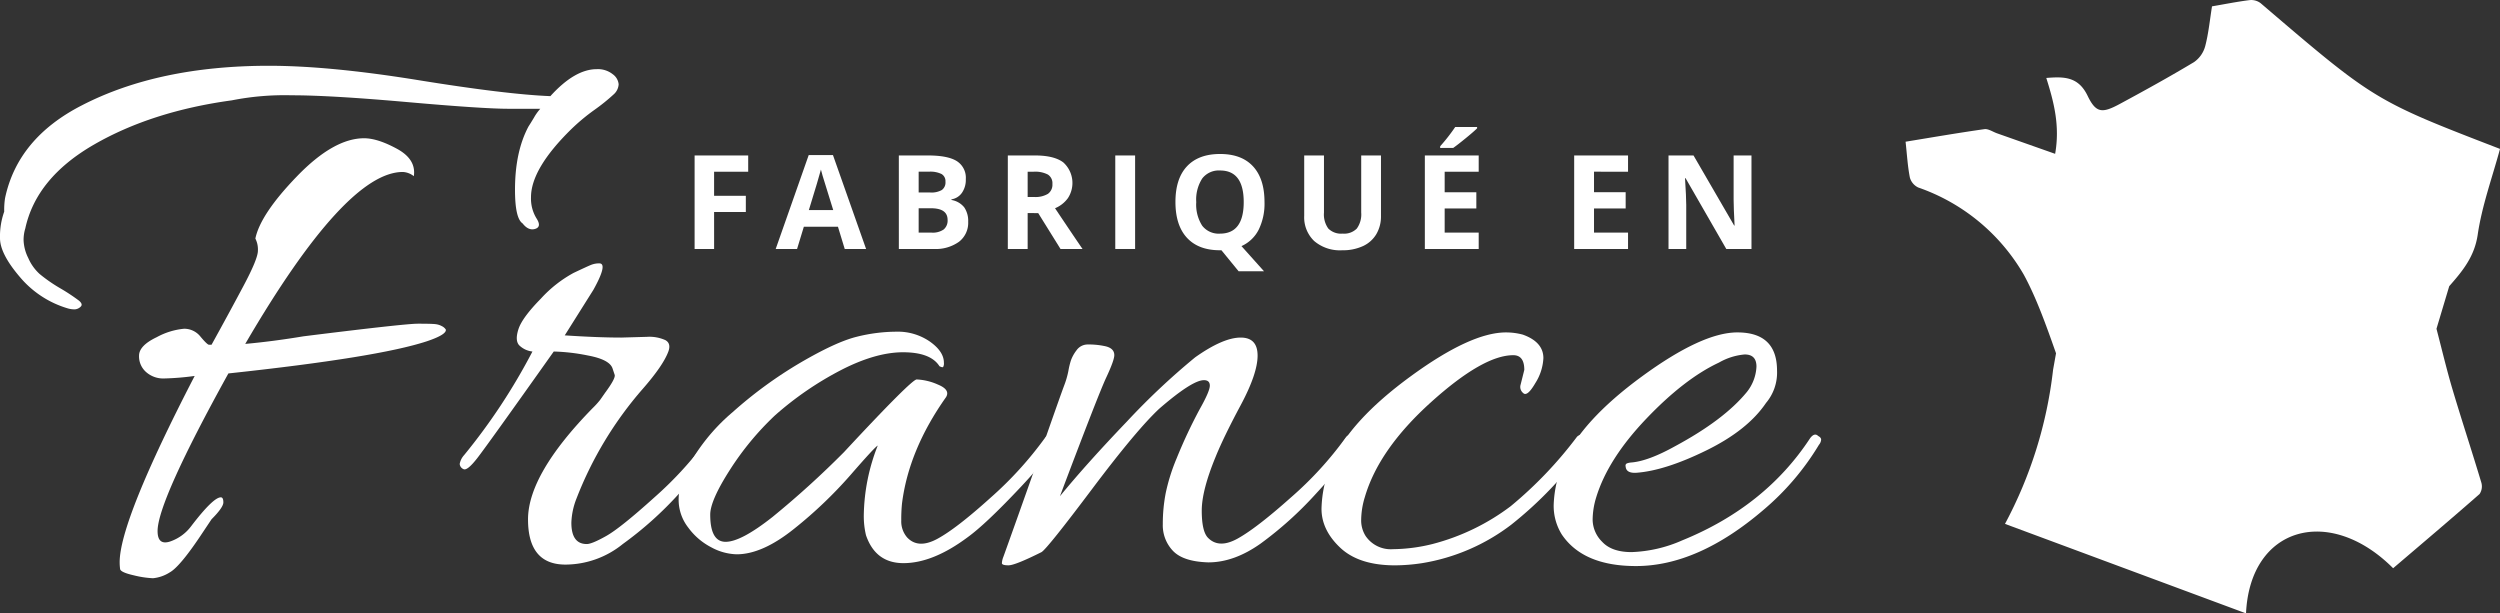 <svg xmlns="http://www.w3.org/2000/svg" width="574.154" height="140.864" viewBox="0 0 574.154 140.864">
  <rect x="0" y="0" width="574.154" height="140.864" fill="#333333" stroke="none"/>
  <g id="Groupe_154" data-name="Groupe 154" transform="translate(-128.977 -178.249)">
    <g id="Groupe_152" data-name="Groupe 152" transform="translate(128.977 193.361)">
      <path id="Tracé_642" data-name="Tracé 642" d="M255.378,192.712q5.614-6.194,10.646-6.194a5.468,5.468,0,0,1,3.678,1.161A3.2,3.2,0,0,1,271.057,190a3.346,3.346,0,0,1-1.161,2.323,44.252,44.252,0,0,1-4.452,3.581,46.352,46.352,0,0,0-5.226,4.355q-9.291,9.1-9.291,15.679a8.684,8.684,0,0,0,1.258,4.839q1.255,1.936-.29,2.42t-2.9-1.258q-1.742-1.162-1.742-7.743,0-8.711,3.1-14.518c.256-.387.677-1.065,1.258-2.032a11.237,11.237,0,0,1,1.452-2.032H245.8q-5.907,0-23.422-1.549t-26.422-1.548a62.312,62.312,0,0,0-13.743,1.161q-18.392,2.517-31.649,10.162T134.784,223.1a8.885,8.885,0,0,0-.387,2.807,9.839,9.839,0,0,0,1.065,3.968,10.67,10.67,0,0,0,2.613,3.678,35.118,35.118,0,0,0,4.743,3.291,44.23,44.23,0,0,1,4.259,2.807q1.062.871.387,1.452a2.1,2.1,0,0,1-1.355.581,5.874,5.874,0,0,1-1.452-.194,22.81,22.81,0,0,1-11.13-7.259q-4.549-5.323-4.549-8.9a16.989,16.989,0,0,1,.968-6.1,17.38,17.38,0,0,1,.194-3.1q2.9-13.74,17.615-21.293,17.612-9.095,42.972-9.1,13.937,0,34.262,3.291T255.378,192.712Zm-75.686,92.139q.581,0,.581,1.161t-2.71,3.871l-1.936,2.9q-5.226,7.936-7.646,9.291a8.689,8.689,0,0,1-3.871,1.355,22.493,22.493,0,0,1-4.452-.677q-3-.681-3.1-1.452a12.134,12.134,0,0,1-.1-1.549q0-9.482,17.228-42.779a61.851,61.851,0,0,1-7.065.581,5.916,5.916,0,0,1-4.065-1.452,4.791,4.791,0,0,1-1.645-3.775q0-2.323,4.065-4.259a16.228,16.228,0,0,1,6.291-1.936,4.774,4.774,0,0,1,3.775,1.839q1.546,1.842,1.936,1.839h.581q4.065-7.356,7.356-13.55t3.291-8.033a5.529,5.529,0,0,0-.581-2.807q1.161-5.613,9.582-14.324t15.389-8.711q3.094,0,7.549,2.42t3.871,6.291a4.443,4.443,0,0,0-2.516-.968q-13.166,0-36.2,39.488,6.388-.581,13.356-1.742,23.228-2.9,26.325-2.9t3.968.1a4.014,4.014,0,0,1,1.549.484,2.158,2.158,0,0,1,.871.774q.191,1.161-4.452,2.71-11.23,3.681-45.489,7.356-16.26,29.426-16.26,36.2,0,3.294,2.807,2.42a10.081,10.081,0,0,0,4.936-3.581Q177.947,284.855,179.692,284.852Z" transform="translate(-128.977 -185.744)" fill="#fff"/>
      <path id="Tracé_643" data-name="Tracé 643" d="M205.635,277.428q-8.6,0-8.606-10.378t14.849-25.563a19.571,19.571,0,0,0,1.688-1.855l1.182-1.688q2.362-3.2,2.194-4.051l-.506-1.518q-.677-2.023-5.569-2.952a44.777,44.777,0,0,0-7.93-.93q-15.189,21.432-17.55,24.468t-3.206,2.531a1.422,1.422,0,0,1-.843-1.182,4.105,4.105,0,0,1,1.012-2.024,138.094,138.094,0,0,0,15.693-23.793A5.124,5.124,0,0,1,195,227.06q-1.01-1.1-.167-3.712t5.146-7a28.628,28.628,0,0,1,7.509-5.906q3.2-1.518,4.049-1.857a4.981,4.981,0,0,1,1.857-.337q2.027,0-1.349,6.073l-6.581,10.463q7.592.505,12.993.506l5.906-.169a8.948,8.948,0,0,1,4.218.76q1.349.759.676,2.615-1.183,3.209-5.906,8.606a84.866,84.866,0,0,0-15.187,25.144,16.477,16.477,0,0,0-1.182,5.567q0,4.9,3.543,4.894,1.18,0,4.472-1.855t11.054-8.86a82.955,82.955,0,0,0,12.487-13.754,1.229,1.229,0,0,1,1.6-.421q.929.423.93.845a1.722,1.722,0,0,1-.339.927q-2.529,4.558-9.112,11.642A82.7,82.7,0,0,1,218.8,272.7,21.015,21.015,0,0,1,205.635,277.428Z" transform="translate(-75.762 -162.875)" fill="#fff"/>
      <path id="Tracé_644" data-name="Tracé 644" d="M219.6,267.156a12.833,12.833,0,0,1-5.821-1.6A15.169,15.169,0,0,1,208.467,261a10.4,10.4,0,0,1-2.194-6.327,14.151,14.151,0,0,1,1.518-6.412,44.165,44.165,0,0,1,10.884-13.751,97.543,97.543,0,0,1,15.609-11.39q8.1-4.724,12.824-5.908a37.991,37.991,0,0,1,9.2-1.182,12.924,12.924,0,0,1,7.678,2.279q3.2,2.281,3.206,4.811a1.764,1.764,0,0,1-.169,1.012q-.169.169-.845-.169-2.023-3.2-8.352-3.206t-14.342,4.133a74.564,74.564,0,0,0-15.1,10.378A65.99,65.99,0,0,0,218,247.835q-4.473,7-4.47,10.209,0,6.246,3.543,6.245t10.8-5.739A212.057,212.057,0,0,0,244.241,243.7Q259.763,227,260.944,227a13.322,13.322,0,0,1,4.894,1.182q2.867,1.183,1.857,2.869-8.6,12.15-10.126,24.466a36.344,36.344,0,0,0-.167,3.881,5.614,5.614,0,0,0,1.349,3.881q2.531,2.7,6.918.337t12.235-9.449a83.759,83.759,0,0,0,12.57-13.838,1.144,1.144,0,0,1,1.52-.421c.561.282.843.536.843.76q0,2.532-8.015,11.052t-12.233,11.56q-7.933,5.9-14.681,5.906-6.415,0-8.606-6.412a18.87,18.87,0,0,1-.506-4.557A45.159,45.159,0,0,1,252,242.183q-.674.339-6.245,6.749a100.161,100.161,0,0,1-12.907,12.32Q225.51,267.159,219.6,267.156Z" transform="translate(-50.417 -154.966)" fill="#fff"/>
      <path id="Tracé_645" data-name="Tracé 645" d="M297.935,216.7q3.878,0,3.88,4.135t-3.88,11.388q-3.887,7.259-5.738,11.814-3.206,7.761-3.206,12.4t1.351,6.16q2.529,2.7,6.918.252t12.233-9.449a81.226,81.226,0,0,0,12.572-13.754,1.231,1.231,0,0,1,1.6-.421c.615.282.928.565.928.845a1.718,1.718,0,0,1-.337.927q-2.531,4.558-9.112,11.642a83.517,83.517,0,0,1-12.657,11.39q-6.076,4.3-11.981,4.3-5.738-.169-8.1-2.615a8.507,8.507,0,0,1-2.361-6.16,37.415,37.415,0,0,1,.674-7.17,43.968,43.968,0,0,1,2.532-8.015,113.665,113.665,0,0,1,5.315-11.306q2.277-4.05,2.279-5.315t-1.351-1.266q-2.7,0-10.294,6.581-5.232,4.9-15.439,18.476t-11.558,14.427q-6.076,3.04-7.594,3.039t-1.518-.506a4.611,4.611,0,0,1,.337-1.436q.342-.929,3.291-9.2t6.412-18.139q3.457-9.869,4.218-11.9a20.145,20.145,0,0,0,1.012-3.458,17.334,17.334,0,0,1,.591-2.446,8.489,8.489,0,0,1,1.266-2.279,3.124,3.124,0,0,1,2.446-1.351,17.614,17.614,0,0,1,3.881.339c1.573.28,2.361.986,2.361,2.109q0,1.182-1.855,5.146t-10.63,27.253q6.073-7.425,15.355-17.129a161.593,161.593,0,0,1,15.693-14.764Q293.884,216.7,297.935,216.7Z" transform="translate(-12.994 -154.285)" fill="#fff"/>
      <path id="Tracé_646" data-name="Tracé 646" d="M325.226,228.092l.843-3.373q0-3.375-2.531-3.375-6.92,0-18.9,10.8t-15.185,21.767a18.388,18.388,0,0,0-.845,5.146,6.719,6.719,0,0,0,1.012,3.8,6.977,6.977,0,0,0,6.243,3.037,39.044,39.044,0,0,0,9.112-1.182,50.981,50.981,0,0,0,17.972-8.69,93.36,93.36,0,0,0,15.1-15.778,1.326,1.326,0,0,1,1.6-.506c.617.228.927.536.927.93a5.1,5.1,0,0,1-.506,1.772,89,89,0,0,1-16.957,17.8,45.882,45.882,0,0,1-20.5,8.86,42.448,42.448,0,0,1-6.243.506q-8.272,0-12.572-4.051t-4.3-8.943a28.1,28.1,0,0,1,2.361-10.63q4.216-9.618,18.056-19.744t21.936-10.124a14.741,14.741,0,0,1,3.881.506q4.721,1.691,4.724,5.4a11.757,11.757,0,0,1-1.855,5.739q-1.863,3.206-2.785,2.276A1.8,1.8,0,0,1,325.226,228.092Z" transform="translate(24.004 -154.88)" fill="#fff"/>
      <path id="Tracé_647" data-name="Tracé 647" d="M348.124,216.111q9.113,0,9.114,8.775a10.8,10.8,0,0,1-2.533,7.424q-4.219,6.246-13.667,10.884t-16.032,5.146q-2.362.169-2.528-1.349c-.115-.448.024-.73.422-.845a3.74,3.74,0,0,1,.927-.167q3.88-.336,9.955-3.712,11.3-6.076,16.536-12.487a10.044,10.044,0,0,0,2.194-5.821q0-2.786-2.7-2.785a14.338,14.338,0,0,0-5.9,1.857q-7.936,3.711-16.707,12.907t-11.473,17.972a17.763,17.763,0,0,0-.843,5.315,7.244,7.244,0,0,0,2.194,4.978q2.187,2.359,6.749,2.361a31.346,31.346,0,0,0,11.642-2.7q19.067-7.761,29.36-23.456,1.013-1.349,1.857-.506c.448.228.674.506.674.845a2.066,2.066,0,0,1-.506,1.18,60.15,60.15,0,0,1-12.824,15.018q-15.02,12.824-29.193,12.824-12.147,0-17.042-7.255a12.452,12.452,0,0,1-1.855-6.918,26.989,26.989,0,0,1,2.194-9.618q4.216-9.618,18.054-19.744T348.124,216.111Z" transform="translate(50.88 -154.88)" fill="#fff"/>
    </g>
    <path id="Tracé_648" data-name="Tracé 648" d="M471.617,267.628c-1.343-4.519-2.422-9.118-3.668-13.873l2.928-9.779c3.031-3.438,5.8-6.771,6.541-11.836.974-6.658,3.341-13.112,5.12-19.694-28.846-11.12-28.842-11.126-54.964-33.459a3.574,3.574,0,0,0-2.494-.718c-2.908.365-5.789.942-8.684,1.44-.508,3.16-.792,6.212-1.561,9.138a6.518,6.518,0,0,1-2.569,3.666c-5.6,3.361-11.32,6.521-17.07,9.62-4.037,2.178-5.452,2.1-7.378-1.9-2.143-4.446-5.482-4.4-9.481-4.081,1.738,5.517,3.172,10.963,2.032,17.425l-13.338-4.708c-.976-.343-2.012-1.085-2.922-.956-6.011.851-12,1.889-18.087,2.883.331,3.006.476,5.646.982,8.215a3.583,3.583,0,0,0,1.928,2.3,45.014,45.014,0,0,1,24.247,20.037c2.821,5.2,4.988,11.189,7.386,18.018l.008.022-.679,3.8a98.464,98.464,0,0,1-11.044,35.377l55.357,20.551c.921-20,19.24-24.952,33.786-10.366,6.624-5.652,13.29-11.287,19.849-17.044a3.119,3.119,0,0,0,.4-2.654C476.093,281.891,473.748,274.792,471.617,267.628Z" transform="translate(220.594 0)" fill="#fff"/>
    <g id="Groupe_153" data-name="Groupe 153" transform="translate(288.501 207.413)">
      <path id="Tracé_649" data-name="Tracé 649" d="M212.572,217.436h-4.48v-21.48H220.4v3.73h-7.832v5.539h7.289v3.718h-7.289Z" transform="translate(-208.092 -189.417)" fill="#fff"/>
      <path id="Tracé_650" data-name="Tracé 650" d="M233.182,217.481l-1.557-5.113h-7.832l-1.557,5.113h-4.908l7.582-21.569h5.569l7.61,21.569Zm-2.643-8.934q-2.16-6.95-2.432-7.86c-.181-.607-.31-1.087-.391-1.44q-.484,1.881-2.774,9.3Z" transform="translate(-198.704 -189.462)" fill="#fff"/>
      <path id="Tracé_651" data-name="Tracé 651" d="M231.354,195.956h6.684q4.57,0,6.632,1.3a4.52,4.52,0,0,1,2.065,4.134,5.208,5.208,0,0,1-.9,3.16,3.607,3.607,0,0,1-2.4,1.484v.147a4.747,4.747,0,0,1,2.946,1.7,5.543,5.543,0,0,1,.9,3.321,5.472,5.472,0,0,1-2.123,4.585,9.181,9.181,0,0,1-5.767,1.645h-8.035Zm4.553,8.505h2.645a4.818,4.818,0,0,0,2.68-.573,2.132,2.132,0,0,0,.831-1.9,1.9,1.9,0,0,0-.9-1.77,5.814,5.814,0,0,0-2.857-.536h-2.4Zm0,3.615v5.6h2.968a4.4,4.4,0,0,0,2.777-.72,2.659,2.659,0,0,0,.9-2.2q0-2.674-3.821-2.674Z" transform="translate(-184.45 -189.417)" fill="#fff"/>
      <path id="Tracé_652" data-name="Tracé 652" d="M248.322,209.193v8.243h-4.555v-21.48h6.259q4.376,0,6.479,1.593a6.357,6.357,0,0,1,1.059,8.213,6.9,6.9,0,0,1-2.952,2.315q4.848,7.244,6.317,9.36h-5.055l-5.128-8.243Zm0-3.7h1.468a5.612,5.612,0,0,0,3.188-.72,2.572,2.572,0,0,0,1.03-2.264,2.351,2.351,0,0,0-1.051-2.174,6.371,6.371,0,0,0-3.254-.647h-1.381Z" transform="translate(-171.834 -189.417)" fill="#fff"/>
      <path id="Tracé_653" data-name="Tracé 653" d="M256.006,217.436v-21.48h4.555v21.48Z" transform="translate(-159.394 -189.417)" fill="#fff"/>
      <path id="Tracé_654" data-name="Tracé 654" d="M283.312,206.838a13.56,13.56,0,0,1-1.345,6.354,8.182,8.182,0,0,1-3.944,3.752l5.172,5.775h-5.833l-3.938-4.819h-.337q-4.939,0-7.582-2.863t-2.645-8.229q0-5.363,2.651-8.19t7.6-2.829q4.951,0,7.575,2.851T283.312,206.838Zm-15.675,0a8.964,8.964,0,0,0,1.365,5.42,4.779,4.779,0,0,0,4.085,1.823q5.45,0,5.45-7.243,0-7.259-5.422-7.259a4.813,4.813,0,0,0-4.1,1.829A8.946,8.946,0,0,0,267.637,206.838Z" transform="translate(-152.428 -189.588)" fill="#fff"/>
      <path id="Tracé_655" data-name="Tracé 655" d="M295.157,195.956v13.9a8.016,8.016,0,0,1-1.067,4.172,6.918,6.918,0,0,1-3.077,2.746,11.009,11.009,0,0,1-4.761.956,9.109,9.109,0,0,1-6.434-2.123,7.527,7.527,0,0,1-2.293-5.811V195.956h4.539V209.1a5.508,5.508,0,0,0,1,3.644,4.155,4.155,0,0,0,3.307,1.161,4.059,4.059,0,0,0,3.24-1.17,5.53,5.53,0,0,0,1.006-3.664v-13.12Z" transform="translate(-137.523 -189.417)" fill="#fff"/>
      <path id="Tracé_656" data-name="Tracé 656" d="M303.634,220.732H291.266v-21.48h12.368v3.73h-7.815V207.7h7.273v3.73h-7.273v5.539h7.815Zm-8.844-23.2v-.4a41.368,41.368,0,0,0,3.454-4.422h5.025v.308q-.765.765-2.609,2.27t-2.885,2.24Z" transform="translate(-123.558 -192.713)" fill="#fff"/>
      <path id="Tracé_657" data-name="Tracé 657" d="M320.645,217.436h-12.37v-21.48h12.37v3.73H312.83V204.4H320.1v3.73H312.83v5.539h7.815Z" transform="translate(-106.271 -189.417)" fill="#fff"/>
      <path id="Tracé_658" data-name="Tracé 658" d="M338.075,217.436h-5.787l-9.346-16.252h-.133q.279,4.307.28,6.142v10.11h-4.069v-21.48h5.742l9.33,16.087h.1q-.218-4.186-.22-5.92V195.956h4.1Z" transform="translate(-95.349 -189.417)" fill="#fff"/>
    </g>
  </g>
</svg>
